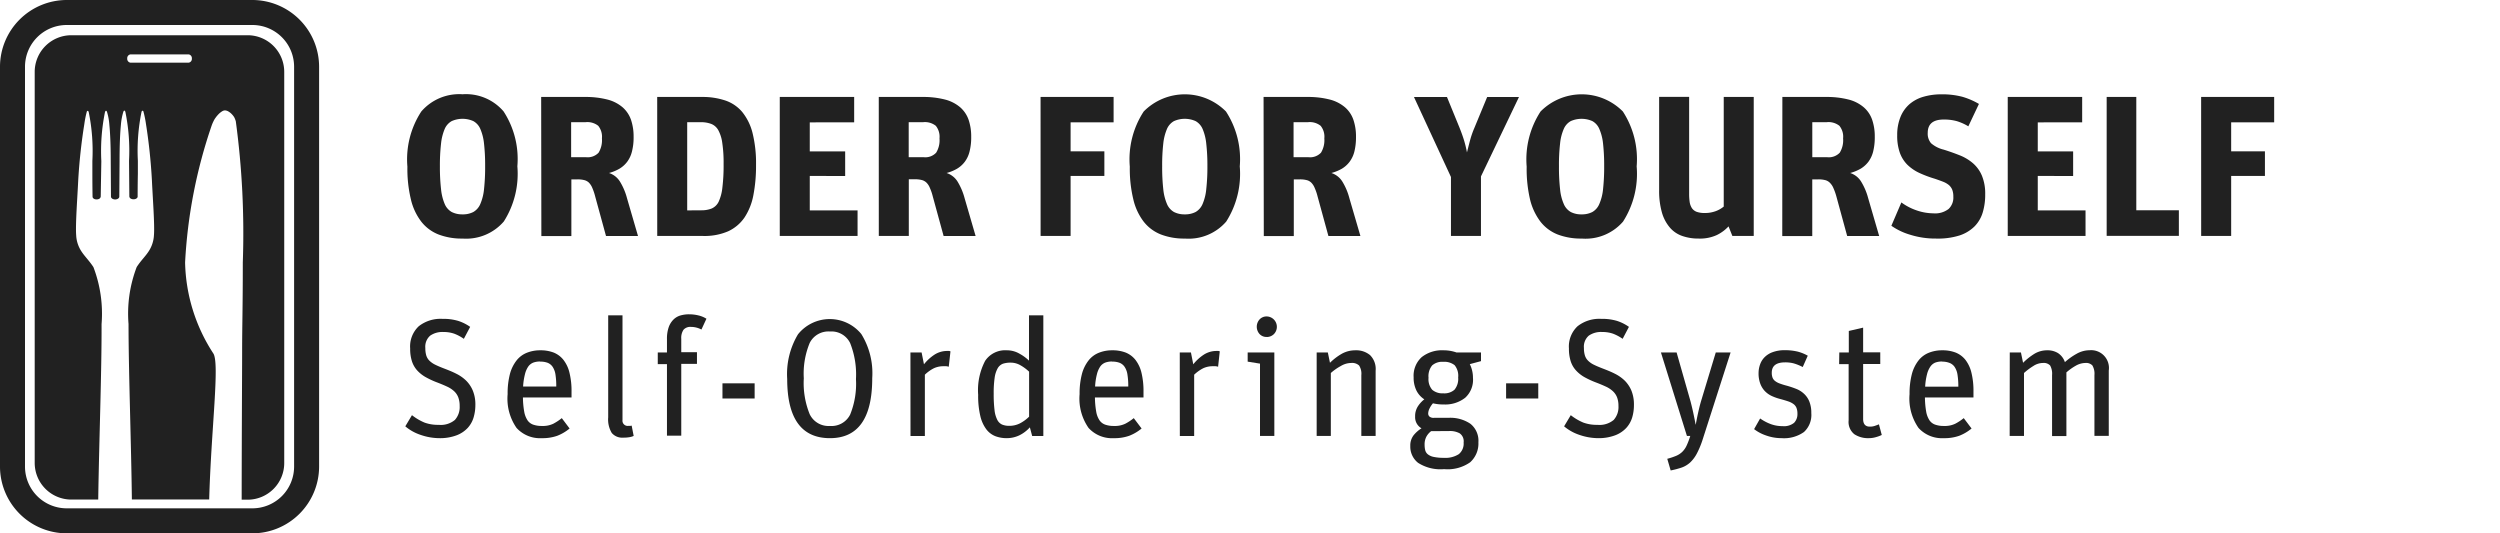 <svg id="Ebene_1" xmlns="http://www.w3.org/2000/svg" viewBox="0 0 75 16"><defs><style>.cls-1{fill:#212121;}</style></defs><path class="cls-1" d="M7.573.75A1.252,1.252,0,0,1,8.823,2V14a1.252,1.252,0,0,1-1.25,1.25H2A1.252,1.252,0,0,1,.75,14V2A1.252,1.252,0,0,1,2,.75H7.573m0-.75H2A2.006,2.006,0,0,0,0,2V14a2.006,2.006,0,0,0,2,2H7.573a2.006,2.006,0,0,0,2-2V2a2.006,2.006,0,0,0-2-2Z"/><path class="cls-1" d="M7.432,1.057H2.141a1.1,1.1,0,0,0-1.1,1.1v11.73a1.1,1.1,0,0,0,1.1,1.1h.806c.022-1.636.106-3.847.1-5.262a3.919,3.919,0,0,0-.244-1.711c-.13-.2-.269-.327-.37-.488a.954.954,0,0,1-.147-.46c-.026-.32.035-1.114.061-1.663A16.679,16.679,0,0,1,2.53,3.722,3.1,3.1,0,0,1,2.6,3.365l0,0,0-.006c.016-.045.044-.045.061,0a5.82,5.82,0,0,1,.11,1.472s0,.179,0,.39c0,.311.005.693.007.693.021.068.119.08.177.059a.091.091,0,0,0,.067-.078L3.04,4.832v0a5.871,5.871,0,0,1,.11-1.472c.01-.025.021-.038.032-.037s.021.013.029.037a1.755,1.755,0,0,1,.07.387c.025.251.041.609.041,1.085l.007,1.064c0,.062.075.088.125.088s.125-.026.125-.088l.008-1.065c0-.475.015-.833.04-1.084A1.834,1.834,0,0,1,3.7,3.355c.009-.024.02-.036.03-.037s.022.012.031.037a5.809,5.809,0,0,1,.11,1.471v.006l.009,1.059a.083.083,0,0,0,.049.07c.059.032.172.024.2-.051,0,0,0-.382.007-.693,0-.211,0-.39,0-.391a5.809,5.809,0,0,1,.11-1.471c.016-.045.045-.045.061,0l0,.006,0,0a3.1,3.1,0,0,1,.072.357A16.679,16.679,0,0,1,4.557,5.4c.025.549.087,1.343.061,1.663a.965.965,0,0,1-.147.46c-.1.161-.24.287-.37.488a3.916,3.916,0,0,0-.245,1.711c0,1.415.082,3.626.1,5.262h2.32c.058-2.111.321-4.094.122-4.383a5.183,5.183,0,0,1-.845-2.722V7.871a15.046,15.046,0,0,1,.805-4.128l.02-.049c.011-.023.02-.044.029-.061a.6.6,0,0,1,.05-.087l.028-.038a.982.982,0,0,1,.089-.1.541.541,0,0,1,.089-.068.162.162,0,0,1,.083-.028.213.213,0,0,1,.086.021.464.464,0,0,1,.082.054.568.568,0,0,1,.069.07.414.414,0,0,1,.048.069.527.527,0,0,1,.026.062c.006.016.012.032.017.05a25.022,25.022,0,0,1,.21,4.236v.012c0,1.407-.02,1.846-.02,2.69,0,.562-.012,2.352-.014,4.415h.177a1.1,1.1,0,0,0,1.1-1.1V2.158A1.1,1.1,0,0,0,7.432,1.057Zm-1.776.824H3.917a.115.115,0,0,1-.1-.125.115.115,0,0,1,.1-.125H5.656a.115.115,0,0,1,.1.125A.115.115,0,0,1,5.656,1.881Z"/><path class="cls-1" d="M13.877,7.157a1.942,1.942,0,0,1-.722-.123,1.221,1.221,0,0,1-.516-.384,1.748,1.748,0,0,1-.312-.668A3.928,3.928,0,0,1,12.222,5a2.625,2.625,0,0,1,.417-1.655,1.5,1.5,0,0,1,1.238-.517,1.483,1.483,0,0,1,1.23.514,2.616,2.616,0,0,1,.414,1.646,2.665,2.665,0,0,1-.407,1.657A1.492,1.492,0,0,1,13.877,7.157Zm-.005-.726A.683.683,0,0,0,14.2,6.36a.5.5,0,0,0,.21-.241,1.482,1.482,0,0,0,.111-.447,5.964,5.964,0,0,0,.033-.686,5.758,5.758,0,0,0-.033-.675,1.494,1.494,0,0,0-.111-.442.486.486,0,0,0-.21-.236.8.8,0,0,0-.649,0,.491.491,0,0,0-.21.236,1.528,1.528,0,0,0-.11.442,5.731,5.731,0,0,0-.034.675,5.936,5.936,0,0,0,.034.686,1.516,1.516,0,0,0,.11.447.5.5,0,0,0,.21.241A.688.688,0,0,0,13.872,6.431Z"/><path class="cls-1" d="M16.235,2.909h1.308a2.607,2.607,0,0,1,.682.078,1.128,1.128,0,0,1,.453.232.884.884,0,0,1,.252.375,1.553,1.553,0,0,1,.078.51,1.7,1.7,0,0,1-.049.44.855.855,0,0,1-.144.31.817.817,0,0,1-.231.207,1.272,1.272,0,0,1-.314.129.607.607,0,0,1,.327.255,1.86,1.86,0,0,1,.213.5l.33,1.134h-.96l-.325-1.187a1.63,1.63,0,0,0-.086-.255.483.483,0,0,0-.1-.156.306.306,0,0,0-.142-.078.8.8,0,0,0-.2-.022h-.186v1.7h-.9ZM17.58,4.716a.449.449,0,0,0,.378-.136.721.721,0,0,0,.1-.428.522.522,0,0,0-.111-.378.524.524,0,0,0-.375-.109h-.438V4.716Z"/><path class="cls-1" d="M19.716,2.909H21.06a2.131,2.131,0,0,1,.7.106,1.14,1.14,0,0,1,.507.345,1.632,1.632,0,0,1,.309.629,3.755,3.755,0,0,1,.105.96,4.6,4.6,0,0,1-.081.913,1.82,1.82,0,0,1-.267.666,1.208,1.208,0,0,1-.489.411,1.782,1.782,0,0,1-.747.14h-1.38Zm1.326,3.4a.817.817,0,0,0,.309-.054.421.421,0,0,0,.207-.2,1.348,1.348,0,0,0,.113-.424,5.441,5.441,0,0,0,.037-.711,4,4,0,0,0-.04-.633,1.09,1.09,0,0,0-.119-.381.42.42,0,0,0-.211-.188.858.858,0,0,0-.315-.052h-.407V6.312Z"/><path class="cls-1" d="M23.393,2.909h2.232v.762H24.293v.87h1.062v.738H24.293V6.312h1.434v.767H23.393Z"/><path class="cls-1" d="M26.363,2.909h1.308a2.612,2.612,0,0,1,.682.078,1.135,1.135,0,0,1,.453.232.884.884,0,0,1,.252.375,1.553,1.553,0,0,1,.078.51,1.7,1.7,0,0,1-.049.44.855.855,0,0,1-.144.31.817.817,0,0,1-.231.207,1.263,1.263,0,0,1-.315.129.606.606,0,0,1,.328.255,1.892,1.892,0,0,1,.213.5l.33,1.134h-.96l-.325-1.187a1.523,1.523,0,0,0-.087-.255.467.467,0,0,0-.1-.156A.311.311,0,0,0,27.65,5.4a.8.8,0,0,0-.2-.022h-.186v1.7h-.9Zm1.345,1.807a.445.445,0,0,0,.377-.136.713.713,0,0,0,.1-.428.522.522,0,0,0-.111-.378.527.527,0,0,0-.375-.109h-.438V4.716Z"/><path class="cls-1" d="M31.217,2.909h2.191v.762h-1.29v.87h1.013v.738H32.118v1.8h-.9Z"/><path class="cls-1" d="M35.549,7.157a1.939,1.939,0,0,1-.722-.123,1.221,1.221,0,0,1-.516-.384A1.748,1.748,0,0,1,34,5.982,3.928,3.928,0,0,1,33.894,5a2.625,2.625,0,0,1,.417-1.655,1.735,1.735,0,0,1,2.468,0,2.616,2.616,0,0,1,.414,1.646,2.665,2.665,0,0,1-.407,1.657A1.492,1.492,0,0,1,35.549,7.157Zm-.006-.726a.688.688,0,0,0,.325-.071.5.5,0,0,0,.21-.241,1.485,1.485,0,0,0,.11-.447,5.936,5.936,0,0,0,.034-.686,5.731,5.731,0,0,0-.034-.675,1.5,1.5,0,0,0-.11-.442.491.491,0,0,0-.21-.236.8.8,0,0,0-.649,0,.491.491,0,0,0-.21.236,1.526,1.526,0,0,0-.111.442,5.758,5.758,0,0,0-.033.675,5.964,5.964,0,0,0,.033.686,1.513,1.513,0,0,0,.111.447.5.5,0,0,0,.21.241A.686.686,0,0,0,35.543,6.431Z"/><path class="cls-1" d="M37.907,2.909h1.309a2.6,2.6,0,0,1,.68.078,1.139,1.139,0,0,1,.454.232.867.867,0,0,1,.252.375,1.553,1.553,0,0,1,.078.51,1.792,1.792,0,0,1-.048.44.856.856,0,0,1-.145.31.813.813,0,0,1-.23.207,1.3,1.3,0,0,1-.316.129.606.606,0,0,1,.328.255,1.829,1.829,0,0,1,.212.5l.331,1.134h-.96l-.325-1.187a1.523,1.523,0,0,0-.087-.255.483.483,0,0,0-.1-.156.3.3,0,0,0-.141-.078.8.8,0,0,0-.2-.022h-.185v1.7h-.9Zm1.344,1.807a.45.45,0,0,0,.379-.136.721.721,0,0,0,.1-.428.517.517,0,0,0-.111-.378.522.522,0,0,0-.375-.109h-.437V4.716Z"/><path class="cls-1" d="M43.529,5.31l-1.11-2.4h.99l.378.924q.084.212.135.378a3.453,3.453,0,0,1,.087.36c.032-.127.063-.249.093-.363a2.749,2.749,0,0,1,.123-.356l.39-.943h.954l-1.14,2.382V7.079h-.9Z"/><path class="cls-1" d="M47.453,7.157a1.957,1.957,0,0,1-.724-.123,1.224,1.224,0,0,1-.515-.384,1.794,1.794,0,0,1-.313-.668A4.029,4.029,0,0,1,45.8,5a2.631,2.631,0,0,1,.417-1.655,1.736,1.736,0,0,1,2.469,0A2.622,2.622,0,0,1,49.1,4.991a2.657,2.657,0,0,1-.409,1.657A1.486,1.486,0,0,1,47.453,7.157Zm-.006-.726a.681.681,0,0,0,.324-.071.5.5,0,0,0,.209-.241,1.48,1.48,0,0,0,.112-.447,6.2,6.2,0,0,0,.033-.686,5.986,5.986,0,0,0-.033-.675,1.492,1.492,0,0,0-.112-.442.484.484,0,0,0-.209-.236.8.8,0,0,0-.648,0,.486.486,0,0,0-.21.236,1.435,1.435,0,0,0-.111.442,5.547,5.547,0,0,0-.033.675,5.745,5.745,0,0,0,.033.686,1.425,1.425,0,0,0,.111.447.5.5,0,0,0,.21.241A.678.678,0,0,0,47.447,6.431Z"/><path class="cls-1" d="M50.963,7.157a1.461,1.461,0,0,1-.495-.078.857.857,0,0,1-.372-.252,1.209,1.209,0,0,1-.238-.45,2.357,2.357,0,0,1-.084-.672v-2.8h.9V5.814a1.7,1.7,0,0,0,.017.252.468.468,0,0,0,.067.179.3.3,0,0,0,.14.109.7.7,0,0,0,.238.036.927.927,0,0,0,.342-.058.824.824,0,0,0,.234-.135V2.909h.9v4.17h-.641l-.115-.288a1.18,1.18,0,0,1-.353.261A1.211,1.211,0,0,1,50.963,7.157Z"/><path class="cls-1" d="M53.471,2.909h1.308a2.609,2.609,0,0,1,.681.078,1.128,1.128,0,0,1,.453.232.867.867,0,0,1,.252.375,1.527,1.527,0,0,1,.078.51,1.745,1.745,0,0,1-.048.44.872.872,0,0,1-.144.31.831.831,0,0,1-.231.207,1.312,1.312,0,0,1-.315.129.6.6,0,0,1,.327.255,1.86,1.86,0,0,1,.213.5l.33,1.134h-.96l-.324-1.187A1.729,1.729,0,0,0,55,5.637a.485.485,0,0,0-.106-.156.3.3,0,0,0-.14-.078.81.81,0,0,0-.2-.022h-.186v1.7h-.9Zm1.343,1.807a.45.45,0,0,0,.379-.136.713.713,0,0,0,.1-.428.517.517,0,0,0-.111-.378.525.525,0,0,0-.375-.109h-.438V4.716Z"/><path class="cls-1" d="M58.079,7.157a2.521,2.521,0,0,1-.771-.114,1.921,1.921,0,0,1-.567-.27l.3-.7a1.686,1.686,0,0,0,.456.238A1.575,1.575,0,0,0,58,6.4a.659.659,0,0,0,.459-.132A.469.469,0,0,0,58.6,5.9a.56.56,0,0,0-.033-.208.375.375,0,0,0-.1-.14.646.646,0,0,0-.174-.1q-.105-.041-.249-.09a3.42,3.42,0,0,1-.468-.176,1.3,1.3,0,0,1-.357-.246.971.971,0,0,1-.225-.361,1.527,1.527,0,0,1-.078-.524,1.431,1.431,0,0,1,.1-.55,1.016,1.016,0,0,1,.27-.381,1.112,1.112,0,0,1,.417-.221,1.885,1.885,0,0,1,.537-.073,2.349,2.349,0,0,1,.636.075,2.187,2.187,0,0,1,.492.213l-.318.672a1.478,1.478,0,0,0-.354-.158,1.443,1.443,0,0,0-.384-.046c-.321,0-.48.133-.48.4a.439.439,0,0,0,.1.311.9.9,0,0,0,.378.192c.168.052.327.109.476.168a1.393,1.393,0,0,1,.4.238,1.011,1.011,0,0,1,.27.372,1.407,1.407,0,0,1,.1.566,1.837,1.837,0,0,1-.075.543,1.01,1.01,0,0,1-.246.417,1.15,1.15,0,0,1-.45.271A2.16,2.16,0,0,1,58.079,7.157Z"/><path class="cls-1" d="M60.232,2.909h2.233v.762H61.133v.87h1.061v.738H61.133V6.312h1.433v.767H60.232Z"/><path class="cls-1" d="M63.2,2.909h.889v3.4h1.277v.767H63.2Z"/><path class="cls-1" d="M66.034,2.909h2.191v.762h-1.29v.87h1.013v.738H66.935v1.8h-.9Z"/><path class="cls-1" d="M13.193,13.145a1.737,1.737,0,0,1-.579-.1,1.379,1.379,0,0,1-.455-.255l.2-.335a1.616,1.616,0,0,0,.378.223,1.166,1.166,0,0,0,.423.067.661.661,0,0,0,.487-.147.578.578,0,0,0,.143-.417.72.72,0,0,0-.043-.263.487.487,0,0,0-.127-.185.812.812,0,0,0-.208-.135c-.081-.038-.174-.077-.277-.117a2.545,2.545,0,0,1-.37-.17,1.027,1.027,0,0,1-.258-.208.761.761,0,0,1-.152-.275,1.216,1.216,0,0,1-.05-.373.832.832,0,0,1,.257-.667,1.056,1.056,0,0,1,.712-.222,1.54,1.54,0,0,1,.476.062,1.343,1.343,0,0,1,.355.178l-.19.359a1.29,1.29,0,0,0-.29-.155.978.978,0,0,0-.325-.05.639.639,0,0,0-.395.11.437.437,0,0,0-.145.371.765.765,0,0,0,.027.219.378.378,0,0,0,.092.157.656.656,0,0,0,.171.121c.07.035.156.072.26.112.133.051.258.1.375.16a1.162,1.162,0,0,1,.3.21.922.922,0,0,1,.2.3,1.09,1.09,0,0,1,.076.435,1.294,1.294,0,0,1-.053.368.808.808,0,0,1-.177.315.889.889,0,0,1-.33.22A1.4,1.4,0,0,1,13.193,13.145Z"/><path class="cls-1" d="M16.253,13.145a.95.95,0,0,1-.757-.308,1.539,1.539,0,0,1-.267-1.013,2.305,2.305,0,0,1,.069-.605,1.129,1.129,0,0,1,.2-.407.745.745,0,0,1,.31-.23,1.069,1.069,0,0,1,.4-.073,1.089,1.089,0,0,1,.4.067.714.714,0,0,1,.292.216,1,1,0,0,1,.183.385,2.28,2.28,0,0,1,.063.577v.17H15.688a2.569,2.569,0,0,0,.038.423.692.692,0,0,0,.1.263.345.345,0,0,0,.175.131.778.778,0,0,0,.263.038.729.729,0,0,0,.335-.067,1.6,1.6,0,0,0,.255-.168l.234.311a1.337,1.337,0,0,1-.372.219A1.322,1.322,0,0,1,16.253,13.145Zm-.054-2.3a.579.579,0,0,0-.2.033.336.336,0,0,0-.15.117.691.691,0,0,0-.1.231,1.925,1.925,0,0,0-.056.369h.995a2.265,2.265,0,0,0-.024-.36.573.573,0,0,0-.085-.23.33.33,0,0,0-.153-.122A.605.605,0,0,0,16.2,10.849Z"/><path class="cls-1" d="M18.7,13.129a.411.411,0,0,1-.347-.14.783.783,0,0,1-.107-.469V9.459h.429V12.6a.156.156,0,0,0,.176.176.445.445,0,0,0,.057,0,.261.261,0,0,0,.042-.008l.06.31a.529.529,0,0,1-.142.04A.989.989,0,0,1,18.7,13.129Z"/><path class="cls-1" d="M19.733,10.574h.276v-.4a1.04,1.04,0,0,1,.052-.357.606.606,0,0,1,.143-.23.491.491,0,0,1,.21-.123.934.934,0,0,1,.26-.035,1.194,1.194,0,0,1,.277.033.793.793,0,0,1,.242.1l-.15.324a.67.67,0,0,0-.31-.079.273.273,0,0,0-.227.085.439.439,0,0,0-.068.274v.4h.471v.35h-.471v2.155h-.429V10.924h-.276Z"/><path class="cls-1" d="M21.674,11.5h.965v.455h-.965Z"/><path class="cls-1" d="M24.9,13.145q-1.284,0-1.284-1.776a2.317,2.317,0,0,1,.324-1.34,1.222,1.222,0,0,1,1.9-.007,2.233,2.233,0,0,1,.327,1.322Q26.168,13.144,24.9,13.145Zm0-.366a.624.624,0,0,0,.605-.342,2.459,2.459,0,0,0,.174-1.063,2.546,2.546,0,0,0-.174-1.08.621.621,0,0,0-.605-.349.629.629,0,0,0-.608.341,2.408,2.408,0,0,0-.178,1.063,2.484,2.484,0,0,0,.178,1.08A.626.626,0,0,0,24.894,12.779Z"/><path class="cls-1" d="M27.313,10.574h.335l.071.355a1.337,1.337,0,0,1,.312-.287.7.7,0,0,1,.392-.113l.051,0a.094.094,0,0,1,.04.013l-.051.46a.418.418,0,0,0-.072-.015.657.657,0,0,0-.078,0,.676.676,0,0,0-.3.062,1.131,1.131,0,0,0-.267.192v1.84h-.431Z"/><path class="cls-1" d="M30.2,13.145a.962.962,0,0,1-.335-.058.63.63,0,0,1-.273-.205,1.062,1.062,0,0,1-.182-.4,2.582,2.582,0,0,1-.065-.638,1.894,1.894,0,0,1,.21-1.02.724.724,0,0,1,.65-.315.744.744,0,0,1,.377.1,1.337,1.337,0,0,1,.288.21V9.459H31.3v3.62h-.335l-.069-.259a1.038,1.038,0,0,1-.32.242A.886.886,0,0,1,30.2,13.145Zm.074-.37A.7.7,0,0,0,30.6,12.7a1.145,1.145,0,0,0,.273-.2V11.15a1.31,1.31,0,0,0-.253-.188.586.586,0,0,0-.3-.083.742.742,0,0,0-.23.032.312.312,0,0,0-.157.133.8.8,0,0,0-.093.285,3.17,3.17,0,0,0-.029.486,3.772,3.772,0,0,0,.025.487.839.839,0,0,0,.082.292.307.307,0,0,0,.145.143A.551.551,0,0,0,30.273,12.775Z"/><path class="cls-1" d="M33.413,13.145a.948.948,0,0,1-.757-.308,1.538,1.538,0,0,1-.268-1.013,2.3,2.3,0,0,1,.07-.605,1.129,1.129,0,0,1,.2-.407.745.745,0,0,1,.31-.23,1.065,1.065,0,0,1,.4-.073,1.089,1.089,0,0,1,.4.067.714.714,0,0,1,.292.216,1.015,1.015,0,0,1,.183.385,2.331,2.331,0,0,1,.062.577v.17H32.848a2.569,2.569,0,0,0,.038.423.66.66,0,0,0,.1.263.345.345,0,0,0,.175.131.771.771,0,0,0,.262.038.726.726,0,0,0,.335-.067,1.514,1.514,0,0,0,.255-.168l.235.311a1.341,1.341,0,0,1-.373.219A1.316,1.316,0,0,1,33.413,13.145Zm-.055-2.3a.577.577,0,0,0-.2.033.33.33,0,0,0-.15.117.711.711,0,0,0-.1.231,1.858,1.858,0,0,0-.055.369h.995a2.14,2.14,0,0,0-.025-.36.559.559,0,0,0-.085-.23.33.33,0,0,0-.153-.122A.6.6,0,0,0,33.358,10.849Z"/><path class="cls-1" d="M35.393,10.574h.335l.07.355a1.361,1.361,0,0,1,.313-.287.7.7,0,0,1,.392-.113l.05,0a.086.086,0,0,1,.04.013l-.05.46a.418.418,0,0,0-.072-.015.657.657,0,0,0-.078,0,.673.673,0,0,0-.3.062,1.155,1.155,0,0,0-.268.192v1.84h-.43Z"/><path class="cls-1" d="M37.8,10.909l-.37-.06v-.275h.8v2.505H37.8Zm.2-.8a.284.284,0,0,1-.213-.088.328.328,0,0,1,0-.438.285.285,0,0,1,.215-.09.312.312,0,0,1,.217.528A.305.305,0,0,1,38,10.11Z"/><path class="cls-1" d="M39.5,10.574h.335l.064.31a1.708,1.708,0,0,1,.353-.27.832.832,0,0,1,.413-.105.647.647,0,0,1,.437.145.584.584,0,0,1,.167.465v1.96h-.429V11.254a.449.449,0,0,0-.068-.29.311.311,0,0,0-.238-.075.618.618,0,0,0-.309.091,1.592,1.592,0,0,0-.3.21v1.889H39.5Z"/><path class="cls-1" d="M43.323,14.074a1.243,1.243,0,0,1-.782-.19.618.618,0,0,1-.232-.505.5.5,0,0,1,.1-.322.978.978,0,0,1,.236-.208.381.381,0,0,1-.191-.35.54.54,0,0,1,.083-.309.829.829,0,0,1,.193-.21.67.67,0,0,1-.238-.266.868.868,0,0,1-.083-.394.752.752,0,0,1,.242-.606.98.98,0,0,1,.654-.205,1.141,1.141,0,0,1,.21.018,1.118,1.118,0,0,1,.179.047h.736v.26l-.336.09a.911.911,0,0,1,.095.41.727.727,0,0,1-.235.6.973.973,0,0,1-.644.2,1.307,1.307,0,0,1-.321-.035.661.661,0,0,0-.1.15.348.348,0,0,0-.043.156.122.122,0,0,0,.038.092.191.191,0,0,0,.138.038h.429a1.074,1.074,0,0,1,.662.179.651.651,0,0,1,.239.555.755.755,0,0,1-.248.6A1.176,1.176,0,0,1,43.323,14.074Zm-.389-1.139a.515.515,0,0,0-.141.162.489.489,0,0,0-.055.242.68.68,0,0,0,.02.173.23.23,0,0,0,.083.122.421.421,0,0,0,.178.075,1.415,1.415,0,0,0,.3.026.739.739,0,0,0,.446-.111.41.41,0,0,0,.144-.349A.29.29,0,0,0,43.791,13a.606.606,0,0,0-.312-.069ZM43.3,11.8a.456.456,0,0,0,.335-.109.508.508,0,0,0,.11-.366.5.5,0,0,0-.107-.37.5.5,0,0,0-.343-.1.452.452,0,0,0-.33.107.509.509,0,0,0-.109.372.482.482,0,0,0,.112.361A.474.474,0,0,0,43.3,11.8Z"/><path class="cls-1" d="M45.183,11.5h.965v.455h-.965Z"/><path class="cls-1" d="M47.958,13.145a1.751,1.751,0,0,1-.58-.1,1.389,1.389,0,0,1-.455-.255l.2-.335a1.616,1.616,0,0,0,.378.223,1.164,1.164,0,0,0,.422.067.665.665,0,0,0,.488-.147.578.578,0,0,0,.143-.417.72.72,0,0,0-.043-.263.5.5,0,0,0-.128-.185.805.805,0,0,0-.207-.135c-.082-.038-.174-.077-.278-.117a2.648,2.648,0,0,1-.37-.17,1.039,1.039,0,0,1-.257-.208.749.749,0,0,1-.153-.275,1.247,1.247,0,0,1-.05-.373.833.833,0,0,1,.258-.667,1.054,1.054,0,0,1,.712-.222,1.536,1.536,0,0,1,.476.062,1.337,1.337,0,0,1,.354.178l-.189.359a1.311,1.311,0,0,0-.29-.155.98.98,0,0,0-.326-.05.641.641,0,0,0-.4.11.437.437,0,0,0-.145.371.729.729,0,0,0,.028.219.369.369,0,0,0,.093.157.627.627,0,0,0,.169.121c.07.035.157.072.26.112.133.051.258.1.375.16a1.168,1.168,0,0,1,.3.21.938.938,0,0,1,.2.3,1.109,1.109,0,0,1,.075.435,1.294,1.294,0,0,1-.052.368.81.81,0,0,1-.178.315.881.881,0,0,1-.33.22A1.4,1.4,0,0,1,47.958,13.145Z"/><path class="cls-1" d="M50.018,13.764a2.034,2.034,0,0,0,.257-.085.608.608,0,0,0,.188-.119.631.631,0,0,0,.135-.191,2.3,2.3,0,0,0,.11-.29h-.1l-.78-2.505h.47l.42,1.475c.026.1.054.215.082.346s.051.243.068.34h.005c.017-.09.037-.2.063-.318s.055-.244.091-.368l.446-1.475h.445l-.83,2.585a2.641,2.641,0,0,1-.183.448,1.02,1.02,0,0,1-.2.267.754.754,0,0,1-.25.151,2.651,2.651,0,0,1-.335.089Z"/><path class="cls-1" d="M53.453,13.145a1.382,1.382,0,0,1-.477-.083,1.231,1.231,0,0,1-.353-.188l.181-.32a1.391,1.391,0,0,0,.322.17,1,1,0,0,0,.348.06.482.482,0,0,0,.349-.1.372.372,0,0,0,.1-.273.47.47,0,0,0-.028-.173.269.269,0,0,0-.087-.114.562.562,0,0,0-.163-.083q-.1-.034-.252-.075a1.463,1.463,0,0,1-.248-.09.683.683,0,0,1-.2-.144.65.65,0,0,1-.137-.223.885.885,0,0,1-.051-.317.761.761,0,0,1,.046-.26.574.574,0,0,1,.14-.221.647.647,0,0,1,.245-.149,1.011,1.011,0,0,1,.354-.056,1.6,1.6,0,0,1,.391.043,1.255,1.255,0,0,1,.3.122l-.151.34a1.5,1.5,0,0,0-.272-.11,1,1,0,0,0-.257-.03q-.4,0-.4.311a.412.412,0,0,0,.023.147.241.241,0,0,0,.075.1.494.494,0,0,0,.138.075,2.026,2.026,0,0,0,.215.067,2.811,2.811,0,0,1,.277.093.736.736,0,0,1,.235.145.641.641,0,0,1,.162.232.894.894,0,0,1,.061.351.693.693,0,0,1-.221.569A1.033,1.033,0,0,1,53.453,13.145Z"/><path class="cls-1" d="M55.179,10.574h.285V9.929l.43-.1v.74h.514v.35h-.514V12.57c0,.153.068.229.2.229a.454.454,0,0,0,.149-.022c.044-.015.085-.031.125-.047l.085.319a1.034,1.034,0,0,1-.182.067.756.756,0,0,1-.213.029.745.745,0,0,1-.427-.118.468.468,0,0,1-.172-.417V10.924h-.285Z"/><path class="cls-1" d="M58.312,13.145a.95.95,0,0,1-.757-.308,1.538,1.538,0,0,1-.268-1.013,2.3,2.3,0,0,1,.07-.605,1.129,1.129,0,0,1,.2-.407.745.745,0,0,1,.31-.23,1.067,1.067,0,0,1,.4-.073,1.083,1.083,0,0,1,.4.067.717.717,0,0,1,.293.216,1.014,1.014,0,0,1,.182.385,2.284,2.284,0,0,1,.062.577v.17H57.748a2.583,2.583,0,0,0,.037.423.692.692,0,0,0,.1.263.343.343,0,0,0,.176.131.765.765,0,0,0,.261.038.723.723,0,0,0,.335-.067,1.514,1.514,0,0,0,.255-.168l.235.311a1.337,1.337,0,0,1-.372.219A1.322,1.322,0,0,1,58.312,13.145Zm-.054-2.3a.573.573,0,0,0-.2.033A.333.333,0,0,0,57.91,11a.691.691,0,0,0-.1.231,1.858,1.858,0,0,0-.055.369h.995a2.251,2.251,0,0,0-.025-.36.573.573,0,0,0-.085-.23.33.33,0,0,0-.153-.122A.6.6,0,0,0,58.258,10.849Z"/><path class="cls-1" d="M60.293,10.574h.335l.064.31a1.916,1.916,0,0,1,.34-.27.736.736,0,0,1,.386-.105.593.593,0,0,1,.324.085.524.524,0,0,1,.205.27,1.909,1.909,0,0,1,.363-.257.8.8,0,0,1,.378-.1.534.534,0,0,1,.575.61v1.96h-.43V11.254a.492.492,0,0,0-.061-.29.26.26,0,0,0-.214-.075.6.6,0,0,0-.286.083,1.627,1.627,0,0,0-.28.2v1.91h-.43V11.254a.5.5,0,0,0-.059-.29.263.263,0,0,0-.216-.075A.53.53,0,0,0,61,10.98a1.894,1.894,0,0,0-.28.21v1.889h-.43Z"/></svg>
